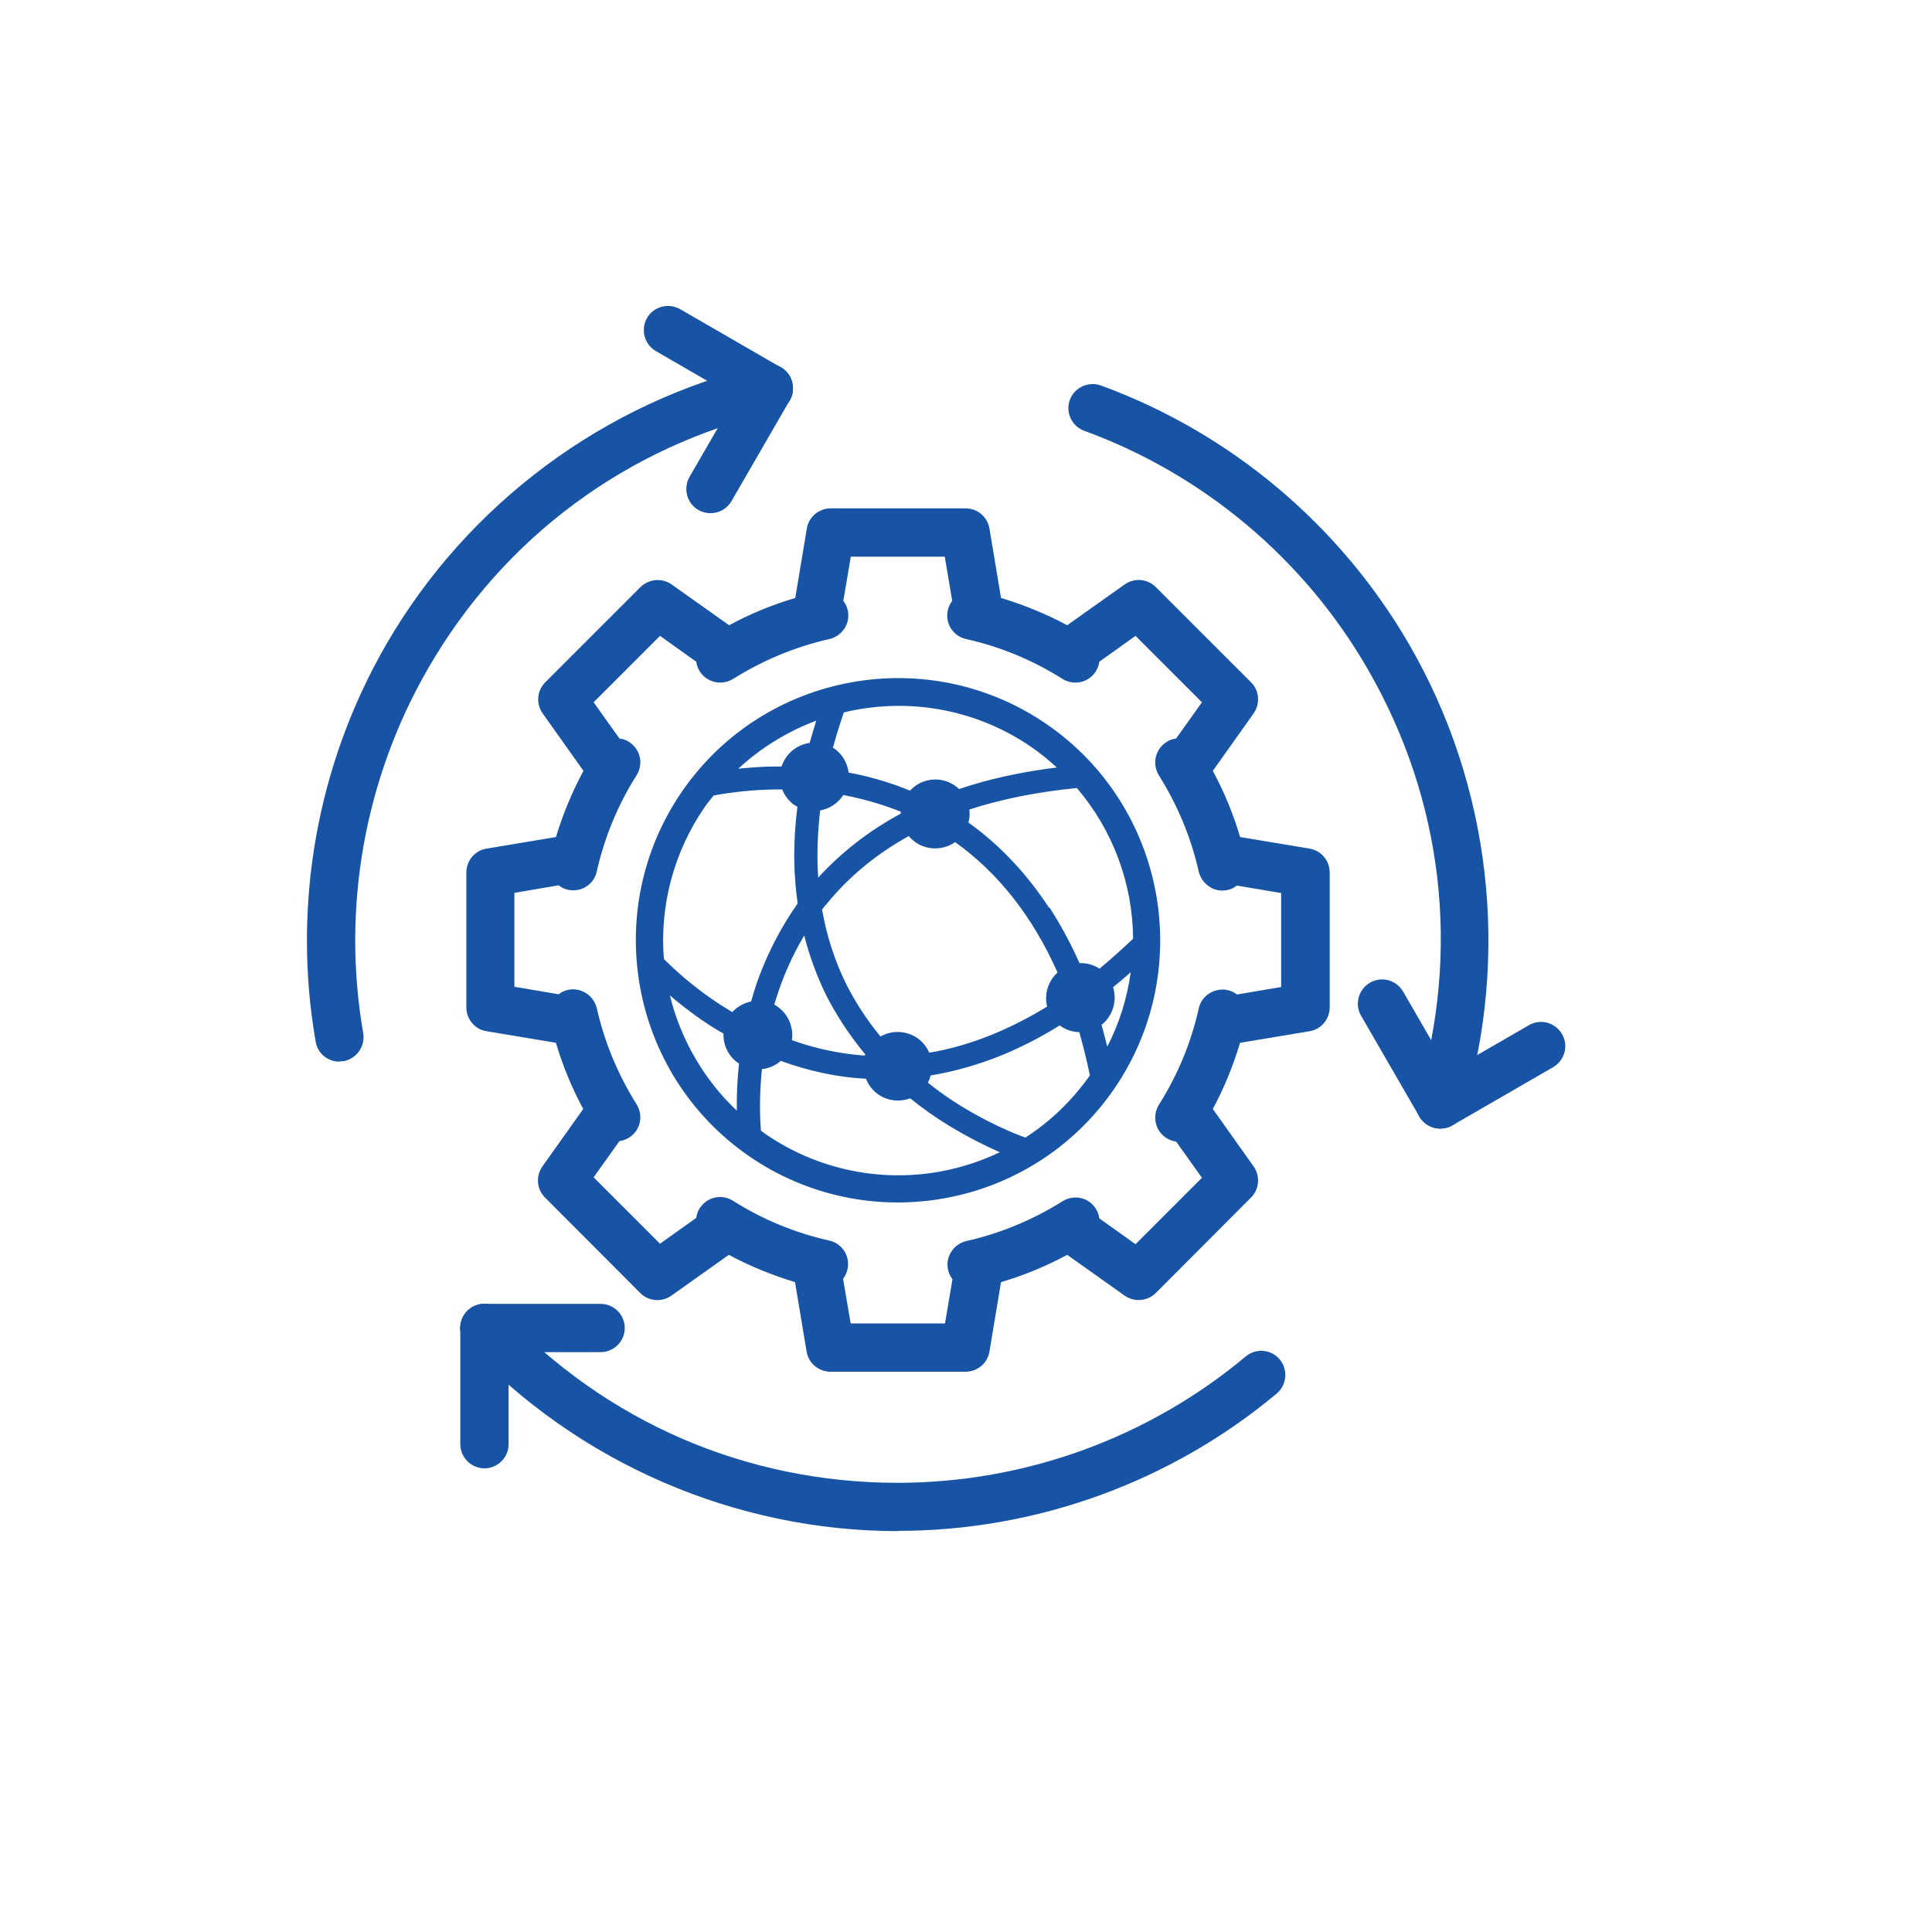 <svg viewBox="0 0 80 80" xmlns="http://www.w3.org/2000/svg"><g fill="#1854a5"><path d="M37.18 63.4c-6.73 0-13.24-2.82-17.85-7.73-.38-.4-.36-1.04.04-1.41.4-.38 1.04-.36 1.41.04 4.29 4.58 10.12 7.1 16.39 7.1 5.26 0 10.38-1.86 14.41-5.23.43-.36 1.06-.3 1.41.12.35.42.3 1.05-.12 1.41-4.39 3.67-9.96 5.69-15.69 5.69Z"/><path d="M20.06 60.8c-.55 0-1-.45-1-1v-4.81c0-.55.45-1 1-1s1 .45 1 1v4.81c0 .55-.45 1-1 1Z"/><path d="M24.87 55.99h-4.81c-.55 0-1-.45-1-1s.45-1 1-1h4.81c.55 0 1 .45 1 1s-.45 1-1 1Z"/><path d="M59.64 46.73c-.1 0-.19-.01-.29-.04-.53-.16-.83-.72-.67-1.25 1.82-6.01 1.09-12.31-2.05-17.74-2.63-4.56-6.8-8.06-11.73-9.86-.52-.19-.79-.76-.6-1.28s.77-.78 1.28-.6c5.37 1.96 9.91 5.78 12.78 10.74 3.37 5.83 4.18 12.87 2.23 19.32-.13.43-.53.71-.96.71Z"/><path d="M59.64 46.73c-.35 0-.68-.18-.87-.5-.28-.48-.11-1.09.37-1.37l4.17-2.41c.48-.28 1.09-.11 1.37.37.28.48.11 1.09-.37 1.37l-4.17 2.41c-.16.09-.33.13-.5.13Z"/><path d="M59.64 46.73c-.35 0-.68-.18-.87-.5l-2.41-4.17c-.28-.48-.11-1.09.37-1.37.48-.28 1.09-.11 1.37.37l2.41 4.17c.28.48.11 1.09-.37 1.37-.16.09-.33.13-.5.13Z"/><path d="M14.05 43.96c-.48 0-.9-.34-.98-.83-.98-5.64.05-11.47 2.92-16.44 3.37-5.83 9.06-10.06 15.62-11.59.54-.12 1.08.21 1.2.75.13.54-.21 1.08-.75 1.2-6.11 1.43-11.21 5.21-14.34 10.64-2.63 4.56-3.58 9.92-2.68 15.09.09.54-.27 1.06-.81 1.16-.06 0-.12.01-.17.01Z"/><path d="M31.83 17.08c-.17 0-.34-.04-.5-.13l-4.17-2.41c-.48-.28-.64-.89-.37-1.37s.89-.64 1.37-.37l4.17 2.41c.48.28.64.89.37 1.37-.19.32-.52.5-.87.5Z"/><path d="M29.42 21.25c-.17 0-.34-.04-.5-.13-.48-.28-.64-.89-.37-1.37l2.41-4.17c.28-.48.89-.64 1.37-.37.48.28.64.89.37 1.37l-2.41 4.17c-.19.32-.52.5-.87.5Z"/><path d="M39.97 56.8h-5.58c-.49 0-.91-.35-.99-.83l-.48-2.88c-.95-.29-1.87-.66-2.74-1.13l-2.38 1.69c-.4.28-.94.24-1.29-.11l-3.94-3.95c-.35-.35-.39-.89-.11-1.29l1.69-2.38c-.47-.87-.85-1.79-1.13-2.74l-2.88-.48c-.48-.08-.83-.5-.83-.99v-5.58c0-.49.35-.91.83-.99l2.88-.48c.29-.95.67-1.87 1.14-2.74l-1.69-2.38c-.28-.4-.24-.94.11-1.29l3.94-3.94c.35-.34.89-.39 1.29-.11l2.38 1.69c.87-.47 1.79-.85 2.74-1.13l.48-2.88c.08-.48.5-.83.99-.83h5.58c.49 0 .91.35.99.83l.48 2.88c.95.29 1.87.66 2.74 1.13l2.38-1.69c.4-.28.94-.24 1.29.11l3.94 3.94c.35.34.39.89.11 1.29l-1.69 2.38c.47.87.85 1.79 1.13 2.74l2.88.48c.48.08.83.5.83.99v5.58c0 .49-.35.91-.83.99l-2.88.48c-.29.95-.66 1.87-1.13 2.74l1.69 2.38c.28.4.24.94-.11 1.29l-3.94 3.95c-.34.34-.89.39-1.29.11l-2.38-1.69c-.87.47-1.79.85-2.74 1.13l-.48 2.88c-.08.48-.5.83-.99.83Zm-4.73-2h3.89l.31-1.83c-.11-.14-.18-.31-.2-.49-.06-.51.28-.97.77-1.09 1.42-.32 2.76-.88 3.99-1.65.43-.27 1-.18 1.31.22.12.15.19.32.21.49l1.5 1.07 2.75-2.75-1.07-1.5c-.17-.02-.34-.09-.49-.21-.4-.32-.49-.88-.22-1.32.78-1.23 1.33-2.57 1.65-3.99.11-.5.59-.82 1.09-.77.18.02.35.09.49.2l1.83-.31v-3.89l-1.83-.31c-.14.11-.31.18-.49.2-.5.06-.97-.28-1.09-.77-.32-1.42-.88-2.76-1.65-3.99-.27-.43-.18-1 .22-1.32.15-.12.32-.19.49-.21l1.07-1.5-2.75-2.75-1.5 1.07c-.02.17-.09.34-.21.49-.32.4-.88.49-1.32.22-1.23-.78-2.57-1.33-3.99-1.65-.5-.11-.83-.58-.77-1.09.02-.18.09-.35.2-.49l-.31-1.83h-3.89l-.31 1.83c.11.14.18.31.2.49.06.51-.28.97-.77 1.09-1.42.32-2.76.88-3.99 1.65-.43.27-1 .18-1.32-.22-.12-.15-.19-.32-.21-.49l-1.5-1.07-2.75 2.75 1.07 1.5c.18.02.35.09.49.21.4.32.49.88.22 1.31-.78 1.23-1.33 2.57-1.65 3.99-.11.5-.58.83-1.09.77-.18-.02-.35-.09-.49-.2l-1.83.31v3.89l1.83.31c.14-.11.31-.18.49-.2.5-.05.97.28 1.09.77.32 1.42.88 2.76 1.65 3.99.27.43.18 1-.22 1.31-.15.12-.32.19-.49.21l-1.07 1.5 2.75 2.75 1.5-1.07c.02-.17.09-.35.21-.49.32-.4.88-.49 1.31-.22 1.23.78 2.57 1.33 3.99 1.65.5.11.83.58.77 1.09-.02.18-.09.35-.2.49l.31 1.83Zm18.81-13.08h0Z"/><path d="M28.25 32.76c-3.4 4.93-2.17 11.7 2.76 15.11 4.93 3.4 11.7 2.17 15.11-2.76 3.4-4.93 2.17-11.7-2.76-15.11-4.93-3.4-11.7-2.17-15.11 2.76Zm1.71 10.04c-.02.48.21.95.61 1.22l.03.02c-.07.65-.1 1.31-.09 1.95-1.36-1.28-2.33-2.96-2.77-4.77.35.3.7.57 1.07.84.37.27.76.52 1.15.74Zm3.92-6.45c-.06-.89-.03-1.83.08-2.79.39-.07.74-.3.96-.64.83.16 1.63.39 2.38.69 0 .03 0 .06 0 .08-1.32.71-2.46 1.6-3.42 2.65Zm1.94 7.36c-1.01-.07-2.03-.28-3.03-.64.08-.53-.15-1.08-.6-1.39-.04-.03-.09-.06-.13-.08.3-1.03.72-1.99 1.24-2.86.22.85.52 1.67.9 2.45.44.87.99 1.7 1.63 2.47 0 .01-.01.03-.02.04Zm2.16-.73c-.46-.31-1.05-.33-1.52-.06-.56-.68-1.03-1.4-1.41-2.15-.48-.97-.82-2.01-1.01-3.11.06-.08.12-.16.19-.23.92-1.13 2.06-2.07 3.4-2.81.08.1.18.18.28.26.5.34 1.15.33 1.64-.01 1.78 1.27 3.21 3.08 4.24 5.4-.39.35-.56.9-.43 1.41-1.62.99-3.26 1.64-4.88 1.91-.11-.24-.27-.45-.49-.6Zm-4.44-12.22c-.4.05-.76.27-.99.6-.08.12-.14.24-.19.38-.09 0-.18 0-.27 0-.5 0-.99.04-1.52.09.93-.86 2.03-1.54 3.23-1.99-.11.34-.19.64-.27.91Zm-.63 2.58s.08.05.11.07c-.1.78-.14 1.54-.13 2.27.01.59.06 1.17.14 1.73-.64.91-1.18 1.92-1.59 3.01-.13.34-.24.7-.34 1.05-.3.06-.58.22-.78.44-.33-.2-.64-.4-.94-.61-.68-.48-1.31-1.01-1.89-1.59-.18-2.22.42-4.45 1.69-6.29.1-.15.22-.29.33-.43l.04-.05c.81-.15 1.69-.24 2.55-.25.09 0 .19 0 .29 0 .1.26.28.49.51.65Zm-1.36 13.51-.04-.03c-.05-.57-.07-1.46.04-2.55.29-.03.56-.15.78-.34 1.16.42 2.35.68 3.53.74.1.26.28.49.51.65.39.27.88.32 1.32.16.53.43 1.1.83 1.7 1.19.65.39 1.32.74 2.01 1.04-3.15 1.51-6.85 1.22-9.73-.77-.04-.03-.08-.06-.12-.09Zm10.92.26c-.53-.19-1.5-.6-2.61-1.27-.51-.31-.99-.65-1.44-1.01.05-.09.09-.2.12-.3.98-.16 1.96-.44 2.93-.83.8-.33 1.61-.74 2.41-1.24.01.01.03.02.04.03.23.16.5.24.77.25.15.52.3 1.11.44 1.79-.73 1.03-1.62 1.9-2.68 2.58Zm3.14-4.67c.46-.36.66-1 .48-1.56.22-.18.46-.38.73-.62-.15 1.08-.47 2.11-.97 3.08-.09-.34-.16-.64-.24-.91Zm-2.17-4.85c-.93-1.42-2.05-2.61-3.34-3.53.05-.17.06-.36.04-.54 1.32-.43 2.82-.73 4.45-.89 1.49 1.74 2.31 3.95 2.33 6.24-.51.48-.97.89-1.39 1.24-.25-.16-.54-.24-.83-.23-.37-.83-.79-1.6-1.24-2.3Zm-3.73-4.92c-.05-.05-.11-.1-.17-.14-.59-.41-1.38-.31-1.86.21-.67-.28-1.38-.5-2.1-.66-.14-.03-.29-.06-.44-.09-.05-.4-.27-.77-.6-1-.02-.01-.03-.02-.05-.03.12-.44.26-.9.45-1.46 2.69-.65 5.53-.12 7.79 1.45.35.24.68.51 1.03.83-1.47.18-2.83.48-4.04.89Z"/></g></svg>